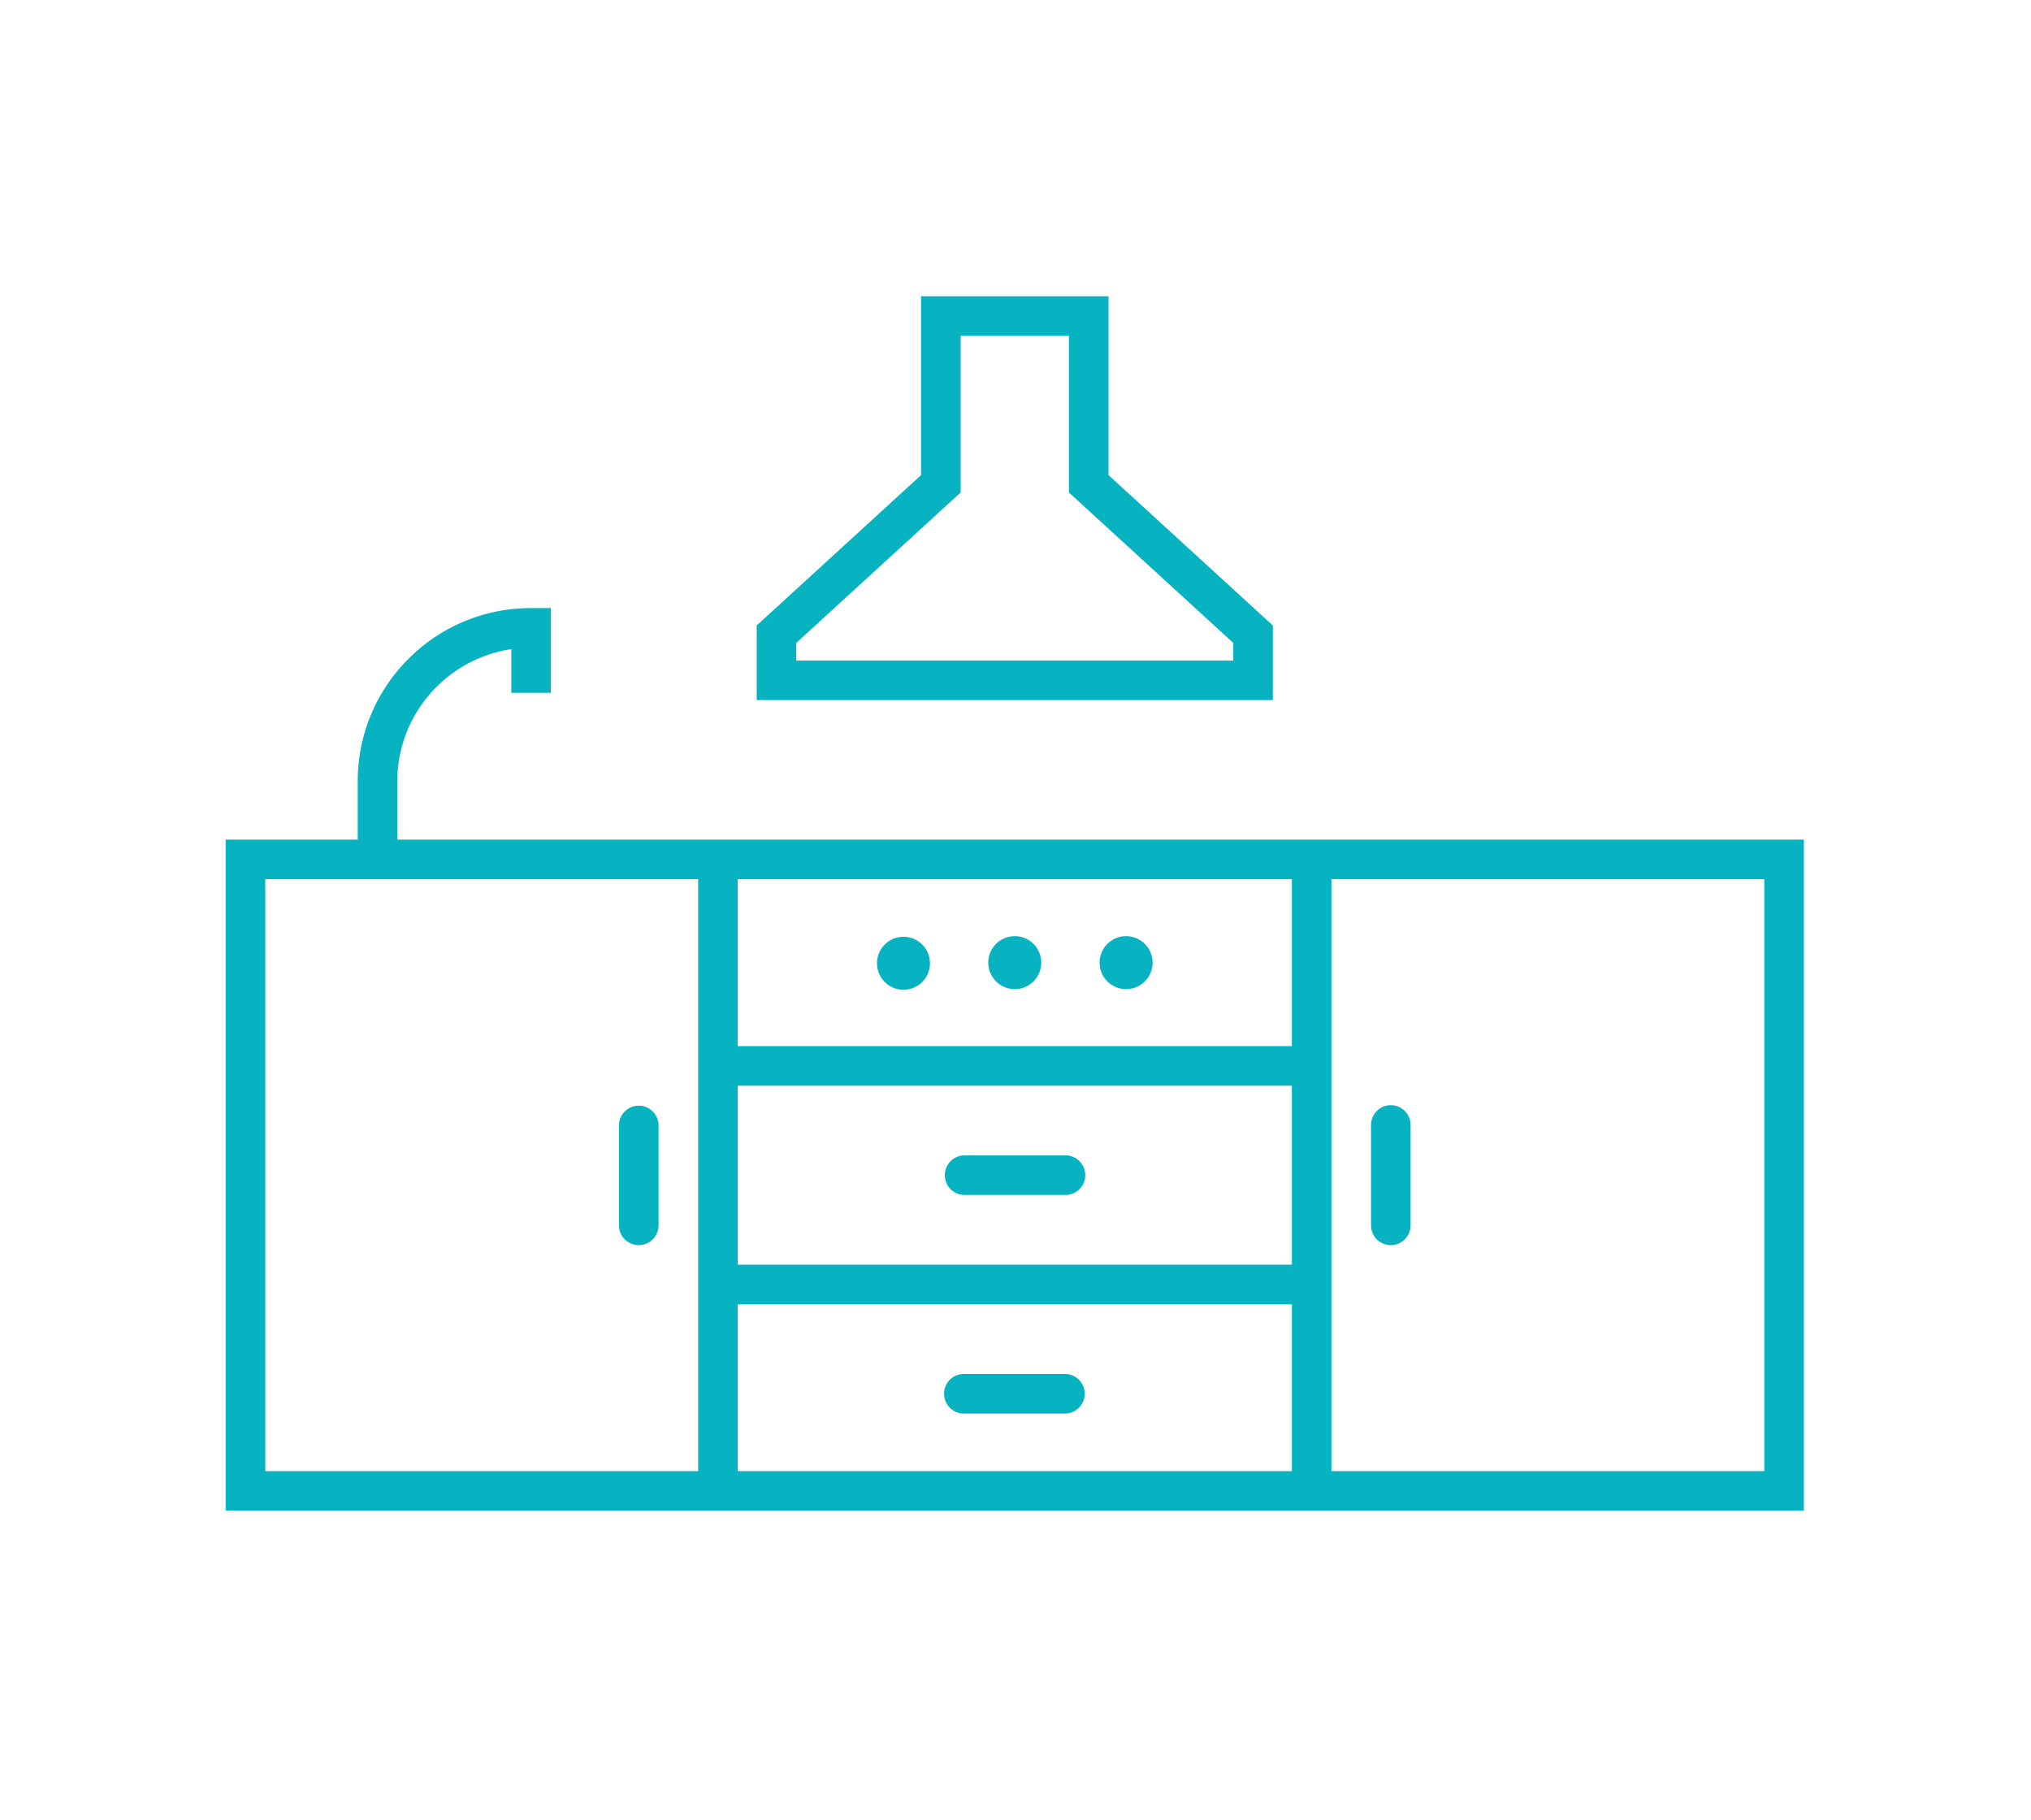 <svg width="144" height="129" xmlns="http://www.w3.org/2000/svg"><g fill="#07B3C1" fill-rule="evenodd"><path d="M49.5 105.696h2.805v-44.77H49.5zM91.594 105.696H94.4v-44.77h-2.806z"/><path d="M18.806 104.292H125.09V62.327H18.806v41.965zM16 107.1h111.897V59.523H16V107.1z"/><path d="M50.901 76.967h42.095v-2.806H50.9zM50.901 92.463h42.095v-2.807H50.9zM28.17 60.925h-2.807v-5.524c0-3.285 1.277-6.373 3.598-8.694a12.213 12.213 0 0 1 8.695-3.598h1.402v6.006h-2.806V46.02c-4.569.678-8.083 4.628-8.083 9.381v5.524zM45.288 88.272a1.404 1.404 0 0 1-1.404-1.404v-7.115a1.405 1.405 0 0 1 2.809 0v7.115c0 .775-.631 1.404-1.405 1.404M75.506 84.714h-7.114a1.403 1.403 0 1 1 0-2.807h7.114a1.404 1.404 0 1 1 0 2.807M75.506 100.208h-7.114a1.404 1.404 0 1 1 0-2.806h7.114a1.403 1.403 0 1 1 0 2.806M98.609 88.272a1.403 1.403 0 0 1-1.402-1.404v-7.115c0-.774.628-1.404 1.402-1.404.775 0 1.404.63 1.404 1.404v7.115c0 .775-.629 1.404-1.404 1.404M65.935 68.245a1.878 1.878 0 1 1-3.755.001 1.878 1.878 0 0 1 3.755-.001M73.827 68.245c0 1.039-.841 1.878-1.878 1.878a1.878 1.878 0 1 1 0-3.757 1.88 1.88 0 0 1 1.878 1.879M81.72 68.245c0 1.039-.842 1.878-1.88 1.878a1.878 1.878 0 1 1 0-3.757 1.88 1.88 0 0 1 1.88 1.879M56.457 46.825H87.44v-1.246L75.787 34.914V23.806H68.11v11.108L56.457 45.579v1.246zm33.79 2.806H53.65v-5.288L65.304 33.68V21h13.29v12.68l11.653 10.663v5.288z"/></g></svg>